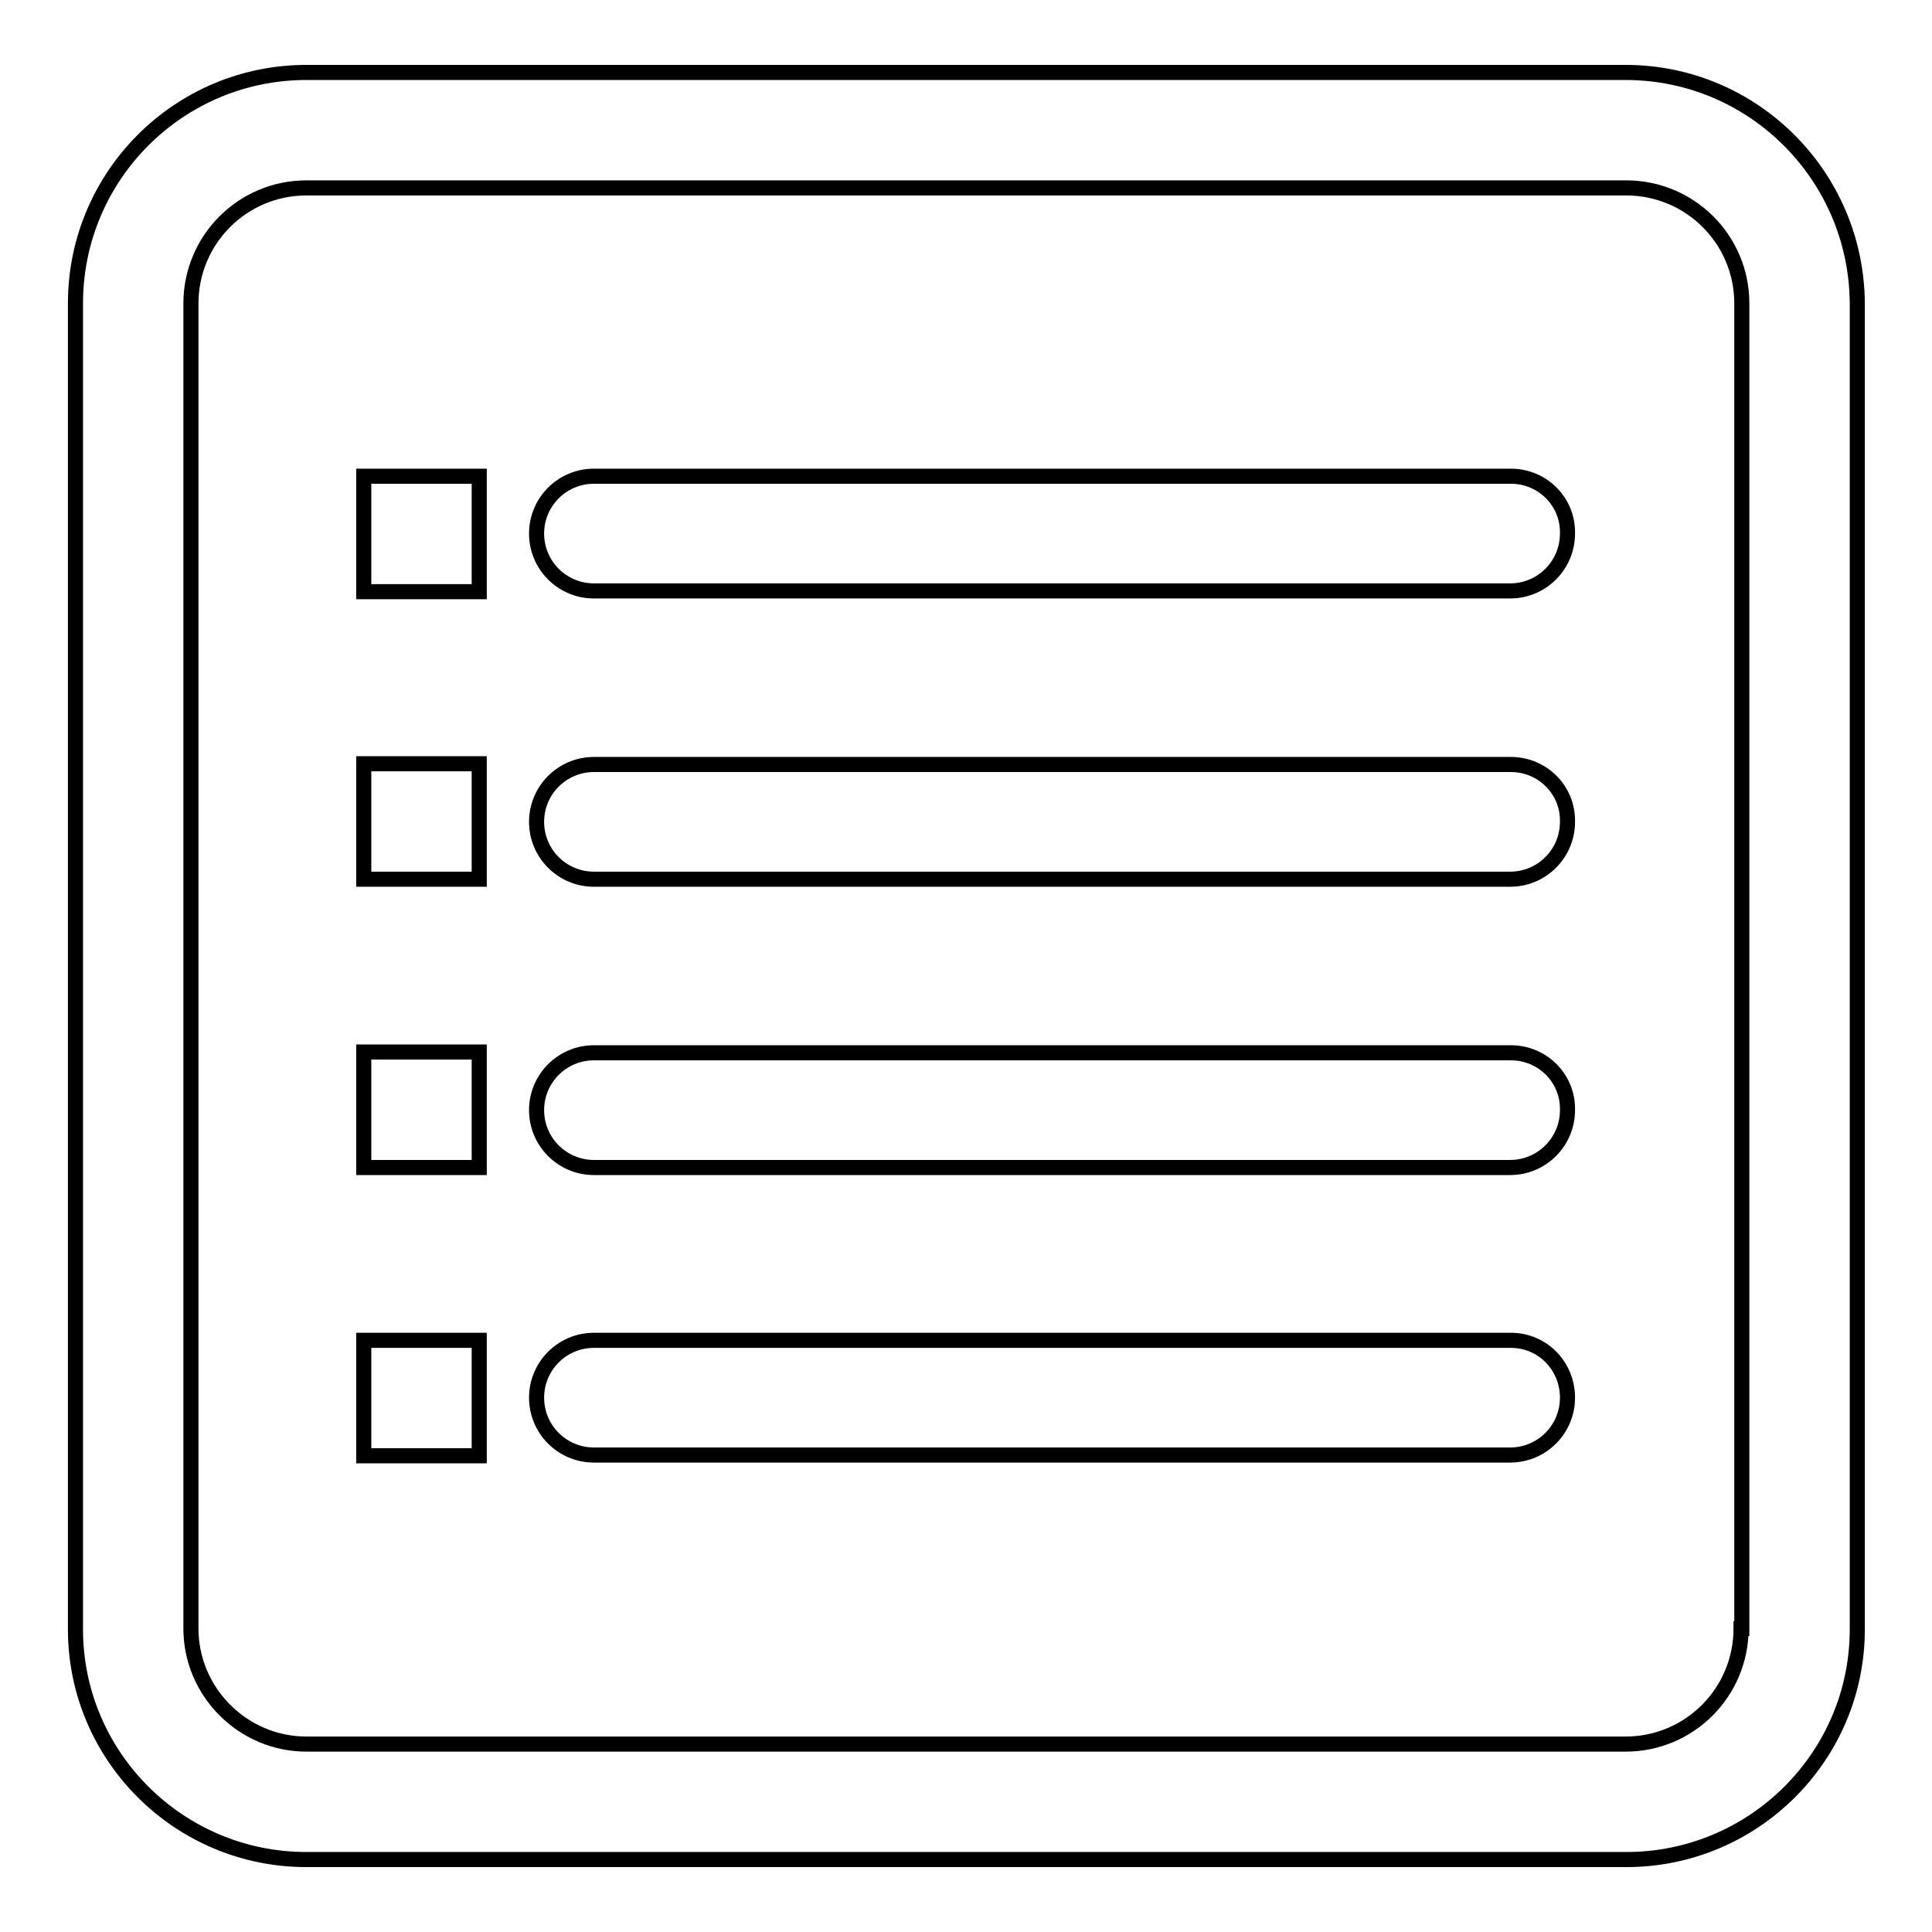 <?xml version="1.0" encoding="utf-8"?>
<!-- Svg Vector Icons : http://www.onlinewebfonts.com/icon -->
<!DOCTYPE svg PUBLIC "-//W3C//DTD SVG 1.1//EN" "http://www.w3.org/Graphics/SVG/1.1/DTD/svg11.dtd">
<svg version="1.1" xmlns="http://www.w3.org/2000/svg" xmlns:xlink="http://www.w3.org/1999/xlink" x="0px" y="0px" viewBox="0 0 256 256" enable-background="new 0 0 256 256" xml:space="preserve">
<g> <path stroke-width="2" fill-opacity="0" stroke="#000000"  d="M215.4,9.6H40.6C23.7,9.6,10,23.3,10,40.2v175.7c0,16.8,13.7,30.5,30.6,30.5h174.9 c16.9,0,30.6-13.7,30.6-30.5V40.2C246,23.3,232.3,9.6,215.4,9.6z M230.7,215.8c0,8.4-6.8,15.3-15.3,15.3H40.6 c-8.4,0-15.3-6.9-15.3-15.3V40.2c0-8.4,6.8-15.3,15.3-15.3h174.9c8.4,0,15.3,6.8,15.3,15.3V215.8L230.7,215.8z M200.2,63.1H78.7 c-4.2,0-7.6,3.4-7.6,7.6c0,4.2,3.4,7.6,7.6,7.6h121.4c4.2,0,7.6-3.4,7.6-7.6C207.8,66.5,204.4,63.1,200.2,63.1z M200.2,101.3H78.7 c-4.2,0-7.6,3.4-7.6,7.6c0,4.2,3.4,7.6,7.6,7.6h121.4c4.2,0,7.6-3.4,7.6-7.6C207.8,104.7,204.4,101.3,200.2,101.3z M200.2,139.5 H78.7c-4.2,0-7.6,3.4-7.6,7.6c0,4.2,3.4,7.6,7.6,7.6h121.4c4.2,0,7.6-3.4,7.6-7.6C207.8,142.9,204.4,139.5,200.2,139.5z  M200.2,177.6H78.7c-4.2,0-7.6,3.4-7.6,7.6s3.4,7.6,7.6,7.6h121.4c4.2,0,7.6-3.4,7.6-7.6S204.4,177.6,200.2,177.6z M48.2,78.4h15.3 V63.1H48.2V78.4z M48.2,116.5h15.3v-15.3H48.2V116.5z M48.2,154.7h15.3v-15.3H48.2V154.7z M48.2,192.9h15.3v-15.3H48.2V192.9z"/></g>
</svg>